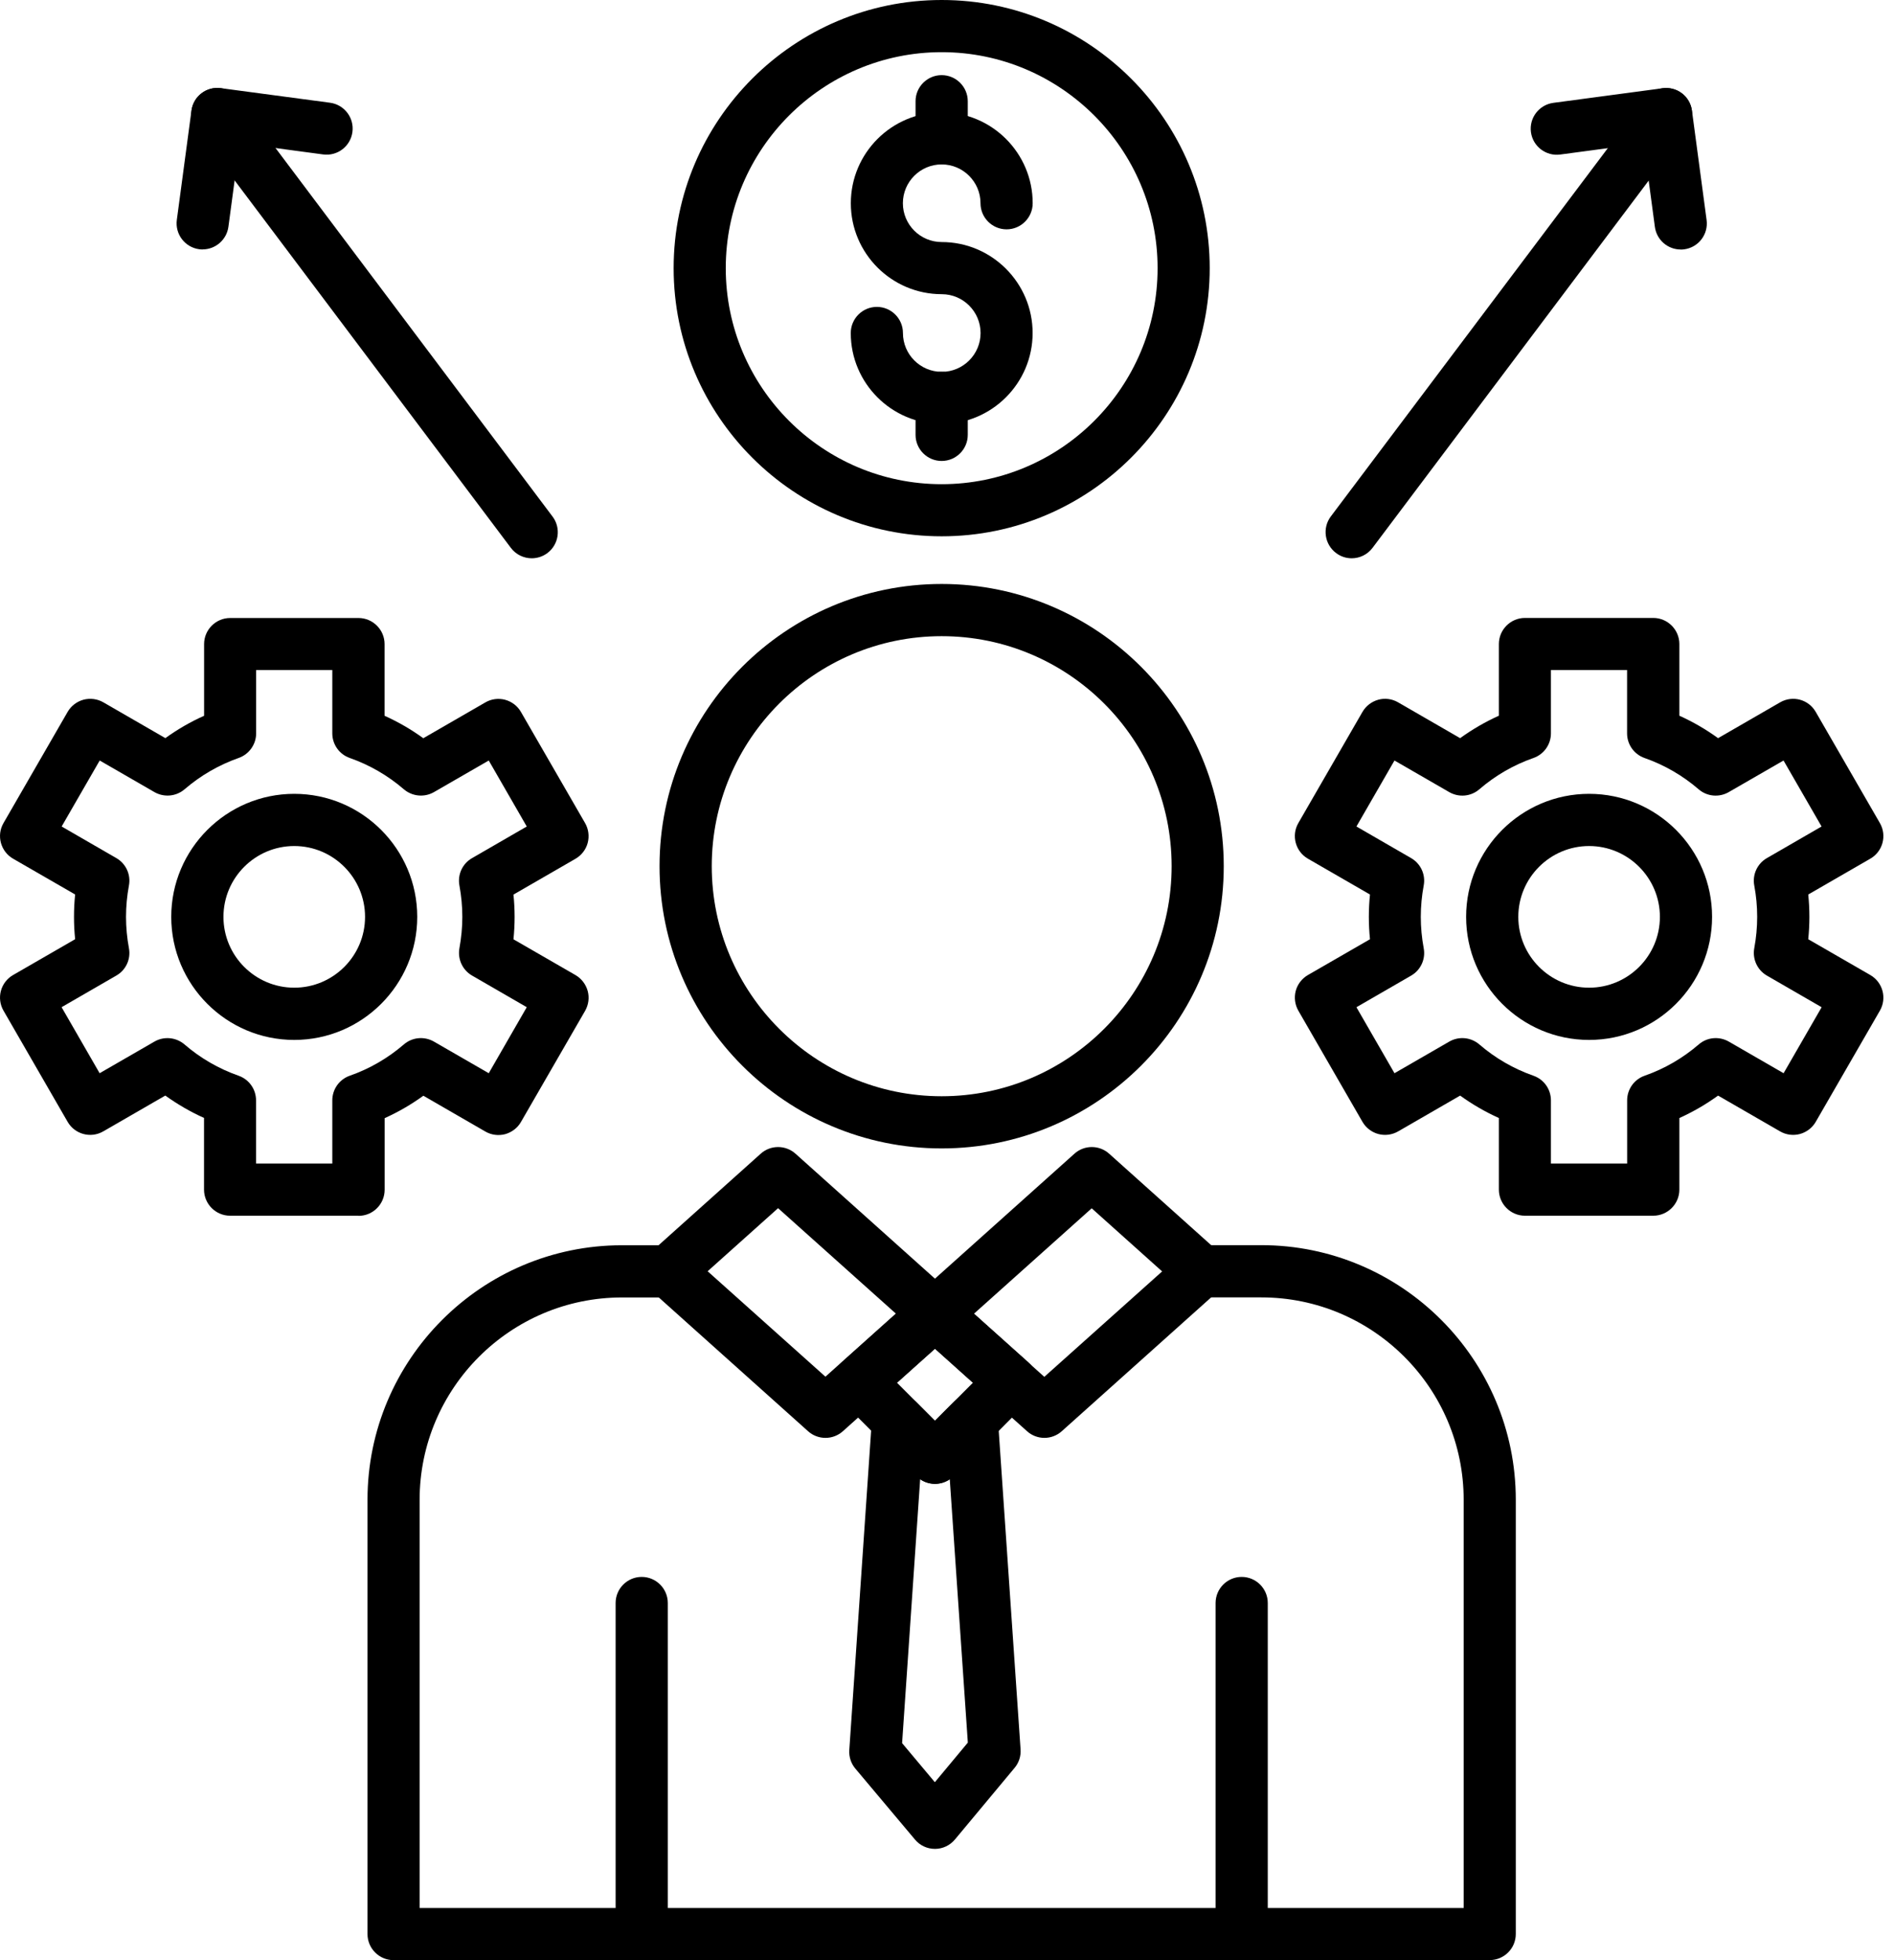 <svg width="58" height="60" viewBox="0 0 58 60" fill="none" xmlns="http://www.w3.org/2000/svg">
<path fill-rule="evenodd" clip-rule="evenodd" d="M45.621 60H12.053C11.613 60 11.254 59.642 11.254 59.201V45.91C11.254 41.613 14.751 38.117 19.047 38.117H20.472C20.913 38.117 21.271 38.475 21.271 38.916C21.271 39.356 20.913 39.715 20.472 39.715H19.047C15.63 39.715 12.85 42.495 12.85 45.912V58.404H44.822V45.91C44.822 42.492 42.042 39.713 38.625 39.713H36.785C36.344 39.713 35.986 39.354 35.986 38.913C35.986 38.473 36.344 38.114 36.785 38.114H38.625C42.921 38.114 46.418 41.609 46.418 45.907V59.199C46.418 59.639 46.062 59.998 45.619 59.998L45.621 60Z" fill="black"/>
<path fill-rule="evenodd" clip-rule="evenodd" d="M28.836 35.153C24.074 35.153 20.197 31.279 20.197 26.514C20.197 21.751 24.072 17.875 28.836 17.875C33.599 17.875 37.475 21.752 37.475 26.514C37.475 31.279 33.601 35.153 28.836 35.153ZM28.836 19.473C24.953 19.473 21.796 22.632 21.796 26.513C21.796 30.397 24.955 33.556 28.836 33.556C32.72 33.556 35.879 30.397 35.879 26.513C35.879 22.63 32.72 19.473 28.836 19.473Z" fill="black"/>
<path fill-rule="evenodd" clip-rule="evenodd" d="M19.651 59.999C19.21 59.999 18.852 59.641 18.852 59.2V49.068C18.852 48.627 19.21 48.269 19.651 48.269C20.091 48.269 20.45 48.627 20.45 49.068V59.2C20.45 59.641 20.091 59.999 19.651 59.999Z" fill="black"/>
<path fill-rule="evenodd" clip-rule="evenodd" d="M38.024 59.999C37.583 59.999 37.225 59.641 37.225 59.2V49.068C37.225 48.627 37.583 48.269 38.024 48.269C38.464 48.269 38.823 48.627 38.823 49.068V59.2C38.823 59.641 38.464 59.999 38.024 59.999Z" fill="black"/>
<path fill-rule="evenodd" clip-rule="evenodd" d="M25.277 44.013C25.088 44.013 24.895 43.945 24.745 43.809L19.943 39.508C19.774 39.356 19.676 39.14 19.676 38.913C19.676 38.686 19.772 38.47 19.943 38.318L23.295 35.315C23.597 35.043 24.056 35.043 24.361 35.315L29.163 39.616C29.332 39.769 29.431 39.984 29.431 40.212C29.431 40.439 29.335 40.654 29.163 40.807L25.812 43.809C25.66 43.945 25.47 44.013 25.28 44.013H25.277ZM21.67 38.913L25.277 42.14L27.434 40.209L23.827 36.982L21.67 38.913Z" fill="black"/>
<path fill-rule="evenodd" clip-rule="evenodd" d="M31.983 44.013C31.793 44.013 31.601 43.945 31.451 43.809L28.099 40.807C27.93 40.654 27.832 40.439 27.832 40.212C27.832 39.984 27.928 39.769 28.099 39.616L32.902 35.315C33.204 35.043 33.663 35.043 33.966 35.315L37.317 38.318C37.486 38.47 37.585 38.686 37.585 38.913C37.585 39.14 37.489 39.356 37.317 39.508L32.515 43.809C32.363 43.945 32.173 44.013 31.983 44.013ZM29.827 40.214L31.98 42.145L35.588 38.918L33.431 36.986L29.824 40.214H29.827Z" fill="black"/>
<path fill-rule="evenodd" clip-rule="evenodd" d="M28.63 56.594C28.394 56.594 28.171 56.491 28.019 56.308L26.193 54.136C26.059 53.976 25.994 53.775 26.008 53.568L26.701 43.434C26.723 43.122 26.924 42.85 27.219 42.74C27.512 42.63 27.843 42.702 28.066 42.923L28.63 43.49L29.195 42.923C29.418 42.7 29.748 42.63 30.041 42.74C30.334 42.85 30.536 43.119 30.559 43.434L31.253 53.549C31.267 53.755 31.202 53.957 31.07 54.114L29.244 56.305C29.092 56.488 28.869 56.594 28.633 56.594L28.63 56.594ZM27.625 53.357L28.628 54.553L29.638 53.341L29.085 45.28C28.954 45.372 28.794 45.421 28.631 45.421C28.466 45.421 28.309 45.372 28.178 45.28L27.625 53.357Z" fill="black"/>
<path fill-rule="evenodd" clip-rule="evenodd" d="M28.632 45.419C28.421 45.419 28.217 45.334 28.067 45.184L25.744 42.857C25.59 42.702 25.505 42.489 25.512 42.271C25.519 42.05 25.615 41.844 25.777 41.699L28.1 39.62C28.402 39.348 28.861 39.348 29.166 39.62L31.489 41.699C31.653 41.844 31.749 42.053 31.756 42.271C31.763 42.491 31.679 42.702 31.524 42.857L29.201 45.184C29.049 45.334 28.847 45.419 28.634 45.419H28.632ZM27.469 42.325L28.632 43.489L29.794 42.325L28.632 41.284L27.469 42.325Z" fill="black"/>
<path fill-rule="evenodd" clip-rule="evenodd" d="M10.975 37.213H7.047C6.606 37.213 6.248 36.854 6.248 36.413V34.22C5.83 34.032 5.434 33.802 5.062 33.535L3.161 34.632C2.779 34.852 2.291 34.721 2.071 34.339L0.107 30.936C-0.113 30.554 0.018 30.066 0.4 29.846L2.301 28.749C2.277 28.522 2.266 28.292 2.266 28.065C2.266 27.837 2.277 27.608 2.301 27.38L0.4 26.284C0.018 26.063 -0.113 25.573 0.107 25.194L2.071 21.791C2.176 21.608 2.352 21.474 2.556 21.418C2.76 21.364 2.98 21.392 3.163 21.497L5.064 22.594C5.437 22.325 5.833 22.095 6.25 21.91V19.716C6.25 19.276 6.609 18.917 7.049 18.917H10.977C11.418 18.917 11.777 19.276 11.777 19.716V21.91C12.194 22.098 12.59 22.327 12.963 22.597L14.864 21.5C15.046 21.394 15.264 21.366 15.468 21.42C15.672 21.476 15.848 21.608 15.953 21.793L17.918 25.196C18.023 25.379 18.051 25.597 17.997 25.801C17.943 26.005 17.807 26.18 17.625 26.286L15.724 27.383C15.747 27.61 15.759 27.84 15.759 28.067C15.759 28.294 15.747 28.524 15.724 28.752L17.625 29.848C17.807 29.954 17.941 30.13 17.997 30.334C18.053 30.538 18.023 30.756 17.918 30.941L15.953 34.344C15.848 34.527 15.672 34.66 15.468 34.717C15.264 34.77 15.046 34.742 14.864 34.637L12.965 33.54C12.592 33.809 12.196 34.039 11.779 34.227V36.418C11.779 36.859 11.42 37.217 10.98 37.217L10.975 37.213ZM7.844 35.617H10.176V33.683C10.176 33.343 10.389 33.041 10.71 32.928C11.32 32.715 11.877 32.391 12.367 31.97C12.625 31.747 12.993 31.714 13.288 31.883L14.967 32.851L16.131 30.83L14.456 29.862C14.163 29.694 14.008 29.356 14.069 29.023C14.127 28.707 14.158 28.383 14.158 28.065C14.158 27.744 14.127 27.42 14.069 27.106C14.006 26.773 14.16 26.436 14.456 26.267L16.131 25.299L14.967 23.279L13.288 24.247C12.995 24.415 12.625 24.38 12.367 24.16C11.875 23.736 11.317 23.415 10.71 23.201C10.389 23.089 10.176 22.786 10.176 22.447V20.511H7.844V22.447C7.844 22.786 7.628 23.089 7.309 23.201C6.702 23.415 6.145 23.736 5.652 24.16C5.395 24.38 5.027 24.415 4.731 24.247L3.053 23.279L1.888 25.299L3.564 26.267C3.857 26.436 4.012 26.773 3.948 27.106C3.89 27.42 3.859 27.744 3.859 28.065C3.859 28.386 3.89 28.709 3.948 29.023C4.012 29.356 3.857 29.694 3.562 29.862L1.886 30.83L3.051 32.851L4.729 31.883C5.022 31.714 5.392 31.749 5.65 31.97C6.142 32.394 6.7 32.715 7.307 32.928C7.628 33.041 7.841 33.343 7.841 33.683V35.619L7.844 35.617Z" fill="black"/>
<path fill-rule="evenodd" clip-rule="evenodd" d="M9.011 31.832C6.934 31.832 5.244 30.142 5.244 28.065C5.244 25.989 6.934 24.299 9.011 24.299C11.087 24.299 12.777 25.989 12.777 28.065C12.777 30.142 11.087 31.832 9.011 31.832ZM9.011 25.897C7.815 25.897 6.843 26.87 6.843 28.065C6.843 29.261 7.815 30.233 9.011 30.233C10.206 30.233 11.179 29.261 11.179 28.065C11.179 26.87 10.206 25.897 9.011 25.897Z" fill="black"/>
<path fill-rule="evenodd" clip-rule="evenodd" d="M50.627 37.213H46.699C46.259 37.213 45.9 36.854 45.9 36.414V34.222C45.483 34.035 45.087 33.805 44.714 33.536L42.813 34.633C42.63 34.738 42.41 34.766 42.209 34.712C42.005 34.658 41.829 34.522 41.723 34.34L39.759 30.936C39.654 30.753 39.626 30.535 39.679 30.332C39.733 30.128 39.869 29.952 40.052 29.846L41.953 28.75C41.93 28.522 41.918 28.295 41.918 28.065C41.918 27.835 41.93 27.608 41.953 27.381L40.052 26.284C39.67 26.064 39.539 25.574 39.759 25.194L41.723 21.791C41.829 21.608 42.005 21.474 42.209 21.418C42.412 21.362 42.63 21.392 42.813 21.498L44.714 22.595C45.087 22.325 45.483 22.096 45.9 21.908V19.714C45.9 19.274 46.259 18.915 46.699 18.915H50.627C51.068 18.915 51.427 19.274 51.427 19.714V21.908C51.844 22.096 52.24 22.325 52.613 22.595L54.514 21.498C54.898 21.277 55.383 21.409 55.603 21.791L57.568 25.194C57.788 25.576 57.657 26.064 57.275 26.284L55.374 27.381C55.397 27.608 55.409 27.835 55.409 28.065C55.409 28.293 55.397 28.522 55.374 28.75L57.275 29.846C57.657 30.067 57.788 30.554 57.568 30.936L55.603 34.34C55.498 34.522 55.322 34.656 55.118 34.712C54.914 34.766 54.696 34.738 54.514 34.633L52.613 33.536C52.24 33.805 51.844 34.035 51.427 34.222V36.414C51.427 36.854 51.068 37.213 50.627 37.213ZM47.496 35.617H49.828V33.683C49.828 33.343 50.041 33.041 50.363 32.928C50.972 32.715 51.53 32.392 52.02 31.97C52.278 31.747 52.645 31.714 52.941 31.883L54.619 32.851L55.784 30.831L54.108 29.863C53.815 29.694 53.66 29.357 53.721 29.024C53.78 28.707 53.81 28.386 53.81 28.065C53.81 27.742 53.78 27.421 53.721 27.106C53.658 26.774 53.813 26.436 54.106 26.267L55.782 25.299L54.617 23.279L52.938 24.247C52.645 24.416 52.275 24.383 52.017 24.16C51.525 23.736 50.967 23.415 50.36 23.202C50.039 23.089 49.826 22.787 49.826 22.447V20.511H47.494V22.447C47.494 22.787 47.281 23.089 46.959 23.202C46.35 23.415 45.794 23.736 45.302 24.16C45.044 24.383 44.676 24.416 44.381 24.247L42.703 23.279L41.538 25.299L43.214 26.267C43.507 26.436 43.662 26.774 43.598 27.106C43.54 27.418 43.509 27.742 43.509 28.065C43.509 28.389 43.54 28.71 43.598 29.024C43.662 29.357 43.507 29.694 43.214 29.863L41.538 30.831L42.703 32.851L44.381 31.883C44.674 31.714 45.042 31.747 45.302 31.97C45.794 32.394 46.352 32.715 46.959 32.928C47.281 33.041 47.494 33.343 47.494 33.683V35.619L47.496 35.617Z" fill="black"/>
<path fill-rule="evenodd" clip-rule="evenodd" d="M48.663 31.832C46.586 31.832 44.897 30.142 44.897 28.065C44.897 25.989 46.586 24.299 48.663 24.299C50.74 24.299 52.429 25.989 52.429 28.065C52.429 30.142 50.74 31.832 48.663 31.832ZM48.663 25.897C47.468 25.897 46.495 26.87 46.495 28.065C46.495 29.261 47.468 30.233 48.663 30.233C49.858 30.233 50.831 29.261 50.831 28.065C50.831 26.87 49.858 25.897 48.663 25.897Z" fill="black"/>
<path fill-rule="evenodd" clip-rule="evenodd" d="M28.837 16.416C24.311 16.416 20.629 12.734 20.629 8.208C20.629 3.682 24.311 0 28.837 0C33.363 0 37.045 3.682 37.045 8.208C37.045 12.734 33.363 16.416 28.837 16.416ZM28.837 1.597C25.192 1.597 22.225 4.562 22.225 8.209C22.225 11.856 25.19 14.821 28.837 14.821C32.482 14.821 35.449 11.856 35.449 8.209C35.449 4.564 32.482 1.597 28.837 1.597Z" fill="black"/>
<path fill-rule="evenodd" clip-rule="evenodd" d="M28.837 12.978C27.302 12.978 26.053 11.729 26.053 10.194C26.053 9.753 26.411 9.394 26.852 9.394C27.293 9.394 27.651 9.753 27.651 10.194C27.651 10.848 28.183 11.382 28.84 11.382C29.493 11.382 30.028 10.85 30.028 10.194C30.028 9.54 29.496 9.005 28.84 9.005C27.304 9.005 26.055 7.756 26.055 6.221C26.055 4.686 27.304 3.437 28.84 3.437C30.375 3.437 31.624 4.686 31.624 6.221C31.624 6.662 31.265 7.02 30.825 7.02C30.384 7.02 30.026 6.662 30.026 6.221C30.026 5.567 29.493 5.033 28.837 5.033C28.183 5.033 27.649 5.565 27.649 6.221C27.649 6.875 28.181 7.409 28.837 7.409C30.372 7.409 31.622 8.659 31.622 10.194C31.622 11.729 30.372 12.978 28.837 12.978Z" fill="black"/>
<path fill-rule="evenodd" clip-rule="evenodd" d="M28.836 14.11C28.396 14.11 28.037 13.752 28.037 13.311V12.179C28.037 11.738 28.396 11.38 28.836 11.38C29.277 11.38 29.636 11.738 29.636 12.179V13.311C29.636 13.752 29.277 14.11 28.836 14.11ZM28.836 5.033C28.396 5.033 28.037 4.674 28.037 4.233V3.099C28.037 2.658 28.396 2.3 28.836 2.3C29.277 2.3 29.636 2.658 29.636 3.099V4.233C29.636 4.674 29.277 5.033 28.836 5.033Z" fill="black"/>
<path fill-rule="evenodd" clip-rule="evenodd" d="M16.284 17.089C16.042 17.089 15.801 16.979 15.644 16.77L6.018 3.971C5.753 3.619 5.823 3.118 6.177 2.853C6.529 2.588 7.03 2.658 7.295 3.012L16.921 15.812C17.186 16.163 17.116 16.665 16.762 16.93C16.619 17.037 16.45 17.089 16.281 17.089H16.284Z" fill="black"/>
<path fill-rule="evenodd" clip-rule="evenodd" d="M6.208 7.636C6.172 7.636 6.137 7.634 6.1 7.629C5.664 7.57 5.357 7.17 5.415 6.731L5.863 3.384C5.922 2.946 6.322 2.639 6.761 2.698L10.108 3.145C10.544 3.204 10.851 3.605 10.792 4.043C10.733 4.479 10.333 4.786 9.894 4.727L7.337 4.385L6.995 6.94C6.941 7.341 6.599 7.634 6.205 7.634L6.208 7.636Z" fill="black"/>
<path fill-rule="evenodd" clip-rule="evenodd" d="M41.393 17.089C41.227 17.089 41.058 17.038 40.913 16.927C40.561 16.663 40.489 16.161 40.753 15.809L50.382 3.012C50.647 2.661 51.148 2.588 51.5 2.853C51.851 3.118 51.924 3.619 51.659 3.971L42.031 16.77C41.874 16.979 41.635 17.089 41.393 17.089Z" fill="black"/>
<path fill-rule="evenodd" clip-rule="evenodd" d="M51.467 7.637C51.073 7.637 50.731 7.346 50.677 6.943L50.335 4.388L47.78 4.73C47.344 4.789 46.941 4.482 46.882 4.046C46.824 3.608 47.131 3.207 47.569 3.148L50.916 2.701C51.124 2.675 51.338 2.729 51.507 2.858C51.675 2.987 51.785 3.176 51.813 3.387L52.261 6.734C52.32 7.173 52.013 7.573 51.575 7.632C51.539 7.637 51.504 7.639 51.469 7.639L51.467 7.637Z" fill="black"/>
</svg>
